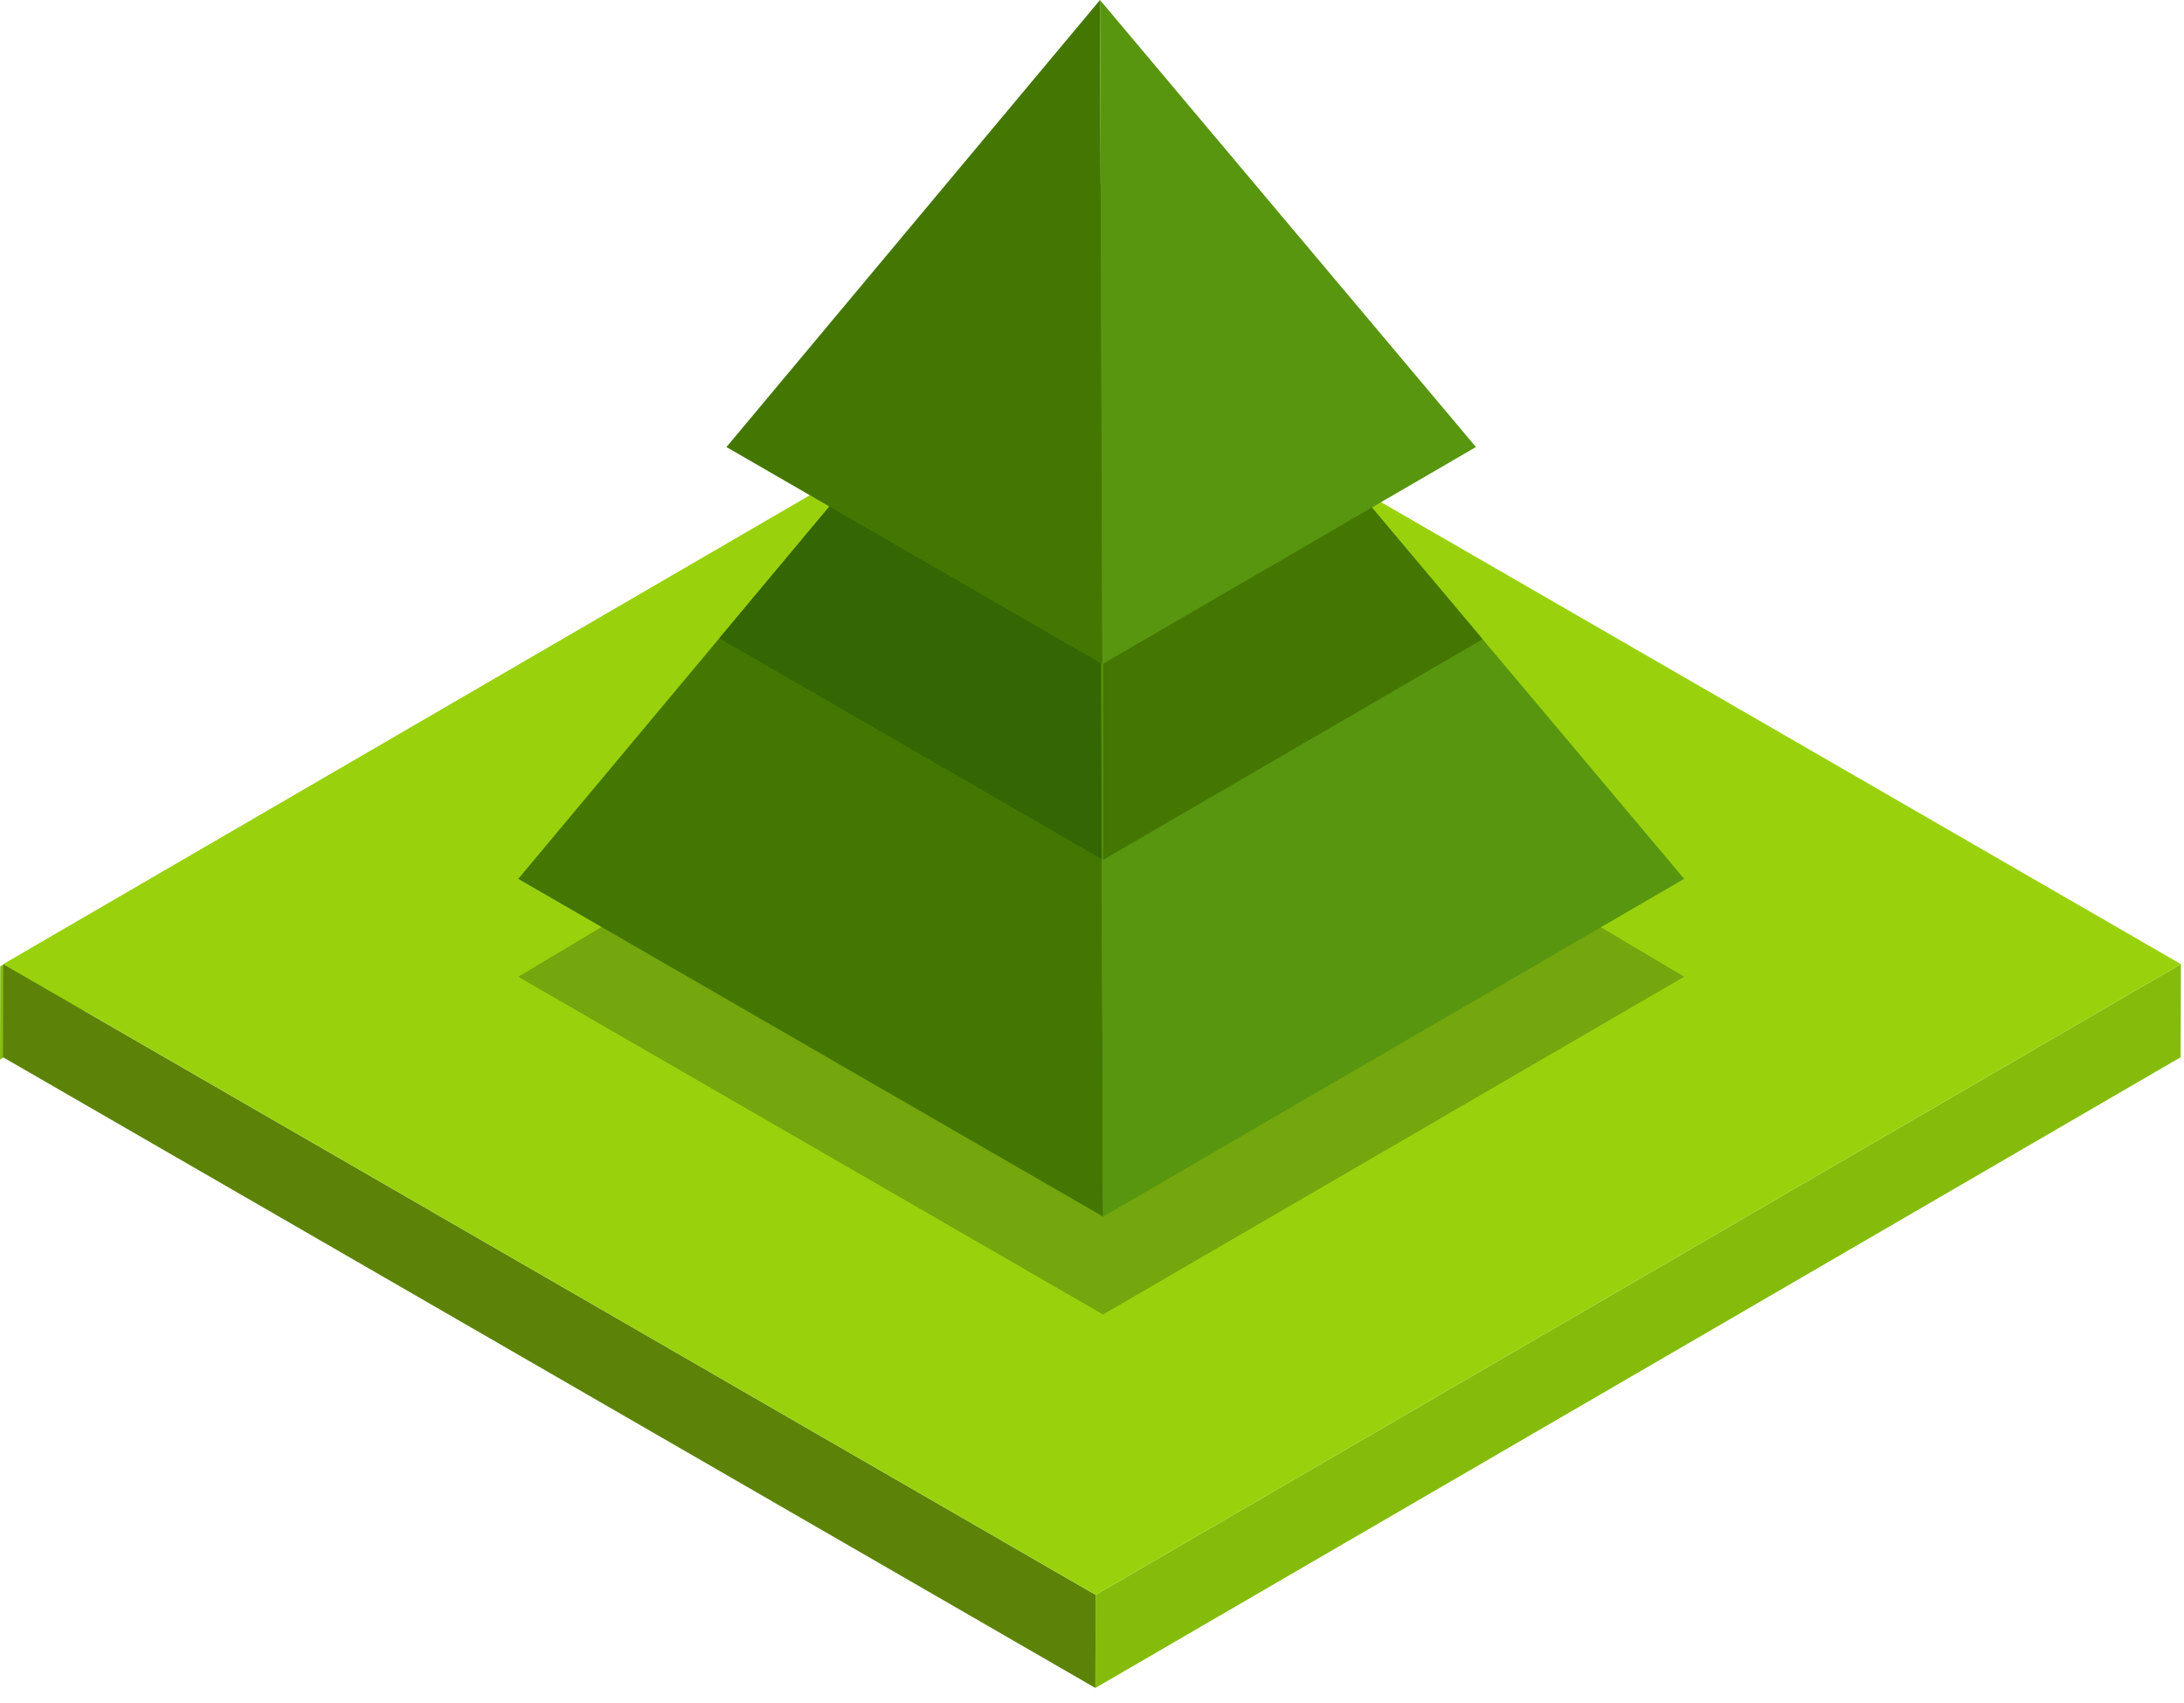 <?xml version="1.0" encoding="UTF-8"?>
<svg width="118px" height="92px" viewBox="0 0 118 92" version="1.1" xmlns="http://www.w3.org/2000/svg" xmlns:xlink="http://www.w3.org/1999/xlink">
    <title>Group 6</title>
    <g id="Page-1" stroke="none" stroke-width="1" fill="none" fill-rule="evenodd">
        <g id="28_R2FtZV9jaGlrZW4tMDE" transform="translate(-891, -1045)">
            <g id="Group-6" transform="translate(891, 1045)">
                <g id="Group" transform="translate(0, 18)">
                    <polyline id="Fill-750" fill="#85BC0C" points="58.65 0.13 58.635 5.16 -1.42108547e-14 39.23 0.014 34.2 58.65 0.13"></polyline>
                    <polyline id="Fill-1042" fill="#85BC0C" points="117.833 34.08 117.819 39.11 59.182 73.18 59.197 68.15 117.833 34.08"></polyline>
                    <polyline id="Fill-1043" fill="#5C8308" points="59.197 68.15 59.182 73.18 0.163 39.11 0.177 34.08 59.197 68.15"></polyline>
                    <polyline id="Fill-1044" fill="#99D20D" points="117.833 34.08 59.197 68.15 0.177 34.08 58.813 4.26325641e-14 117.833 34.08"></polyline>
                </g>
                <polyline id="Fill-1331" fill="#74A60D" points="59.598 71.006 28 52.763 59.397 34.004 90.994 52.76 59.598 71.006"></polyline>
                <polyline id="Fill-1332" fill="#447701" points="59.598 65.718 59.397 9.91 28 47.475 59.598 65.718"></polyline>
                <polyline id="Fill-1333" fill="#58960F" points="59.397 9.91 59.598 65.718 90.994 47.473 59.397 9.91"></polyline>
                <polyline id="Fill-1334" fill="#346603" points="38.863 34.478 59.527 46.409 59.487 35.101 45.225 26.867 38.863 34.478"></polyline>
                <polyline id="Fill-1335" fill="#447701" points="73.731 26.952 59.598 35.166 59.598 46.449 80.106 34.531 73.731 26.952"></polyline>
                <polyline id="Fill-1336" fill="#447701" points="59.562 35.876 59.432 1.13686838e-13 39.249 24.149 59.562 35.876"></polyline>
                <polyline id="Fill-1337" fill="#58960F" points="59.432 1.13686838e-13 59.562 35.876 79.745 24.147 59.432 1.13686838e-13"></polyline>
            </g>
        </g>
    </g>
</svg>